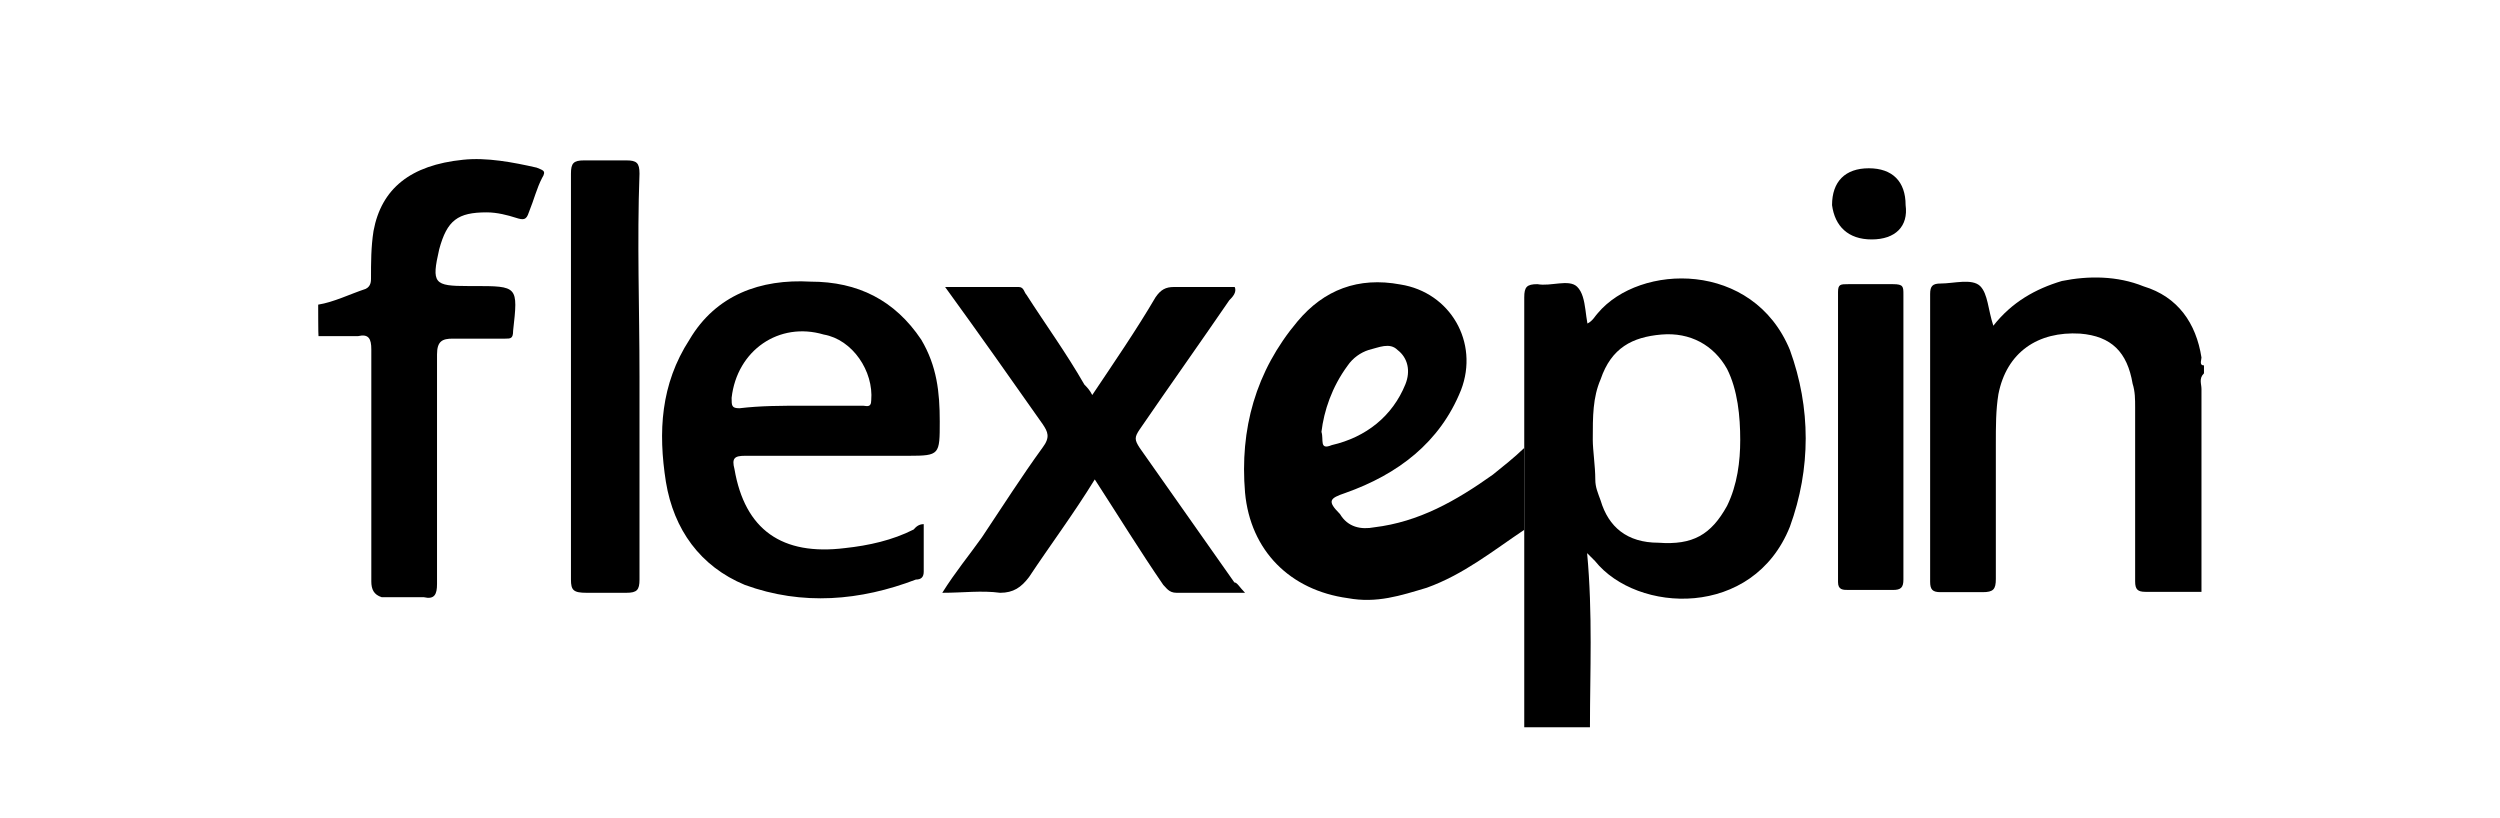 <svg width="110" height="36" viewBox="0 0 110 36" fill="none" xmlns="http://www.w3.org/2000/svg">
<path d="M58.144 19.002C58.255 19.349 58.033 19.82 58.6 19.584C60.108 19.238 61.27 18.309 61.837 16.91C62.073 16.328 61.948 15.746 61.492 15.399C61.146 15.053 60.675 15.288 60.219 15.399C59.873 15.51 59.527 15.746 59.292 16.092C58.6 17.034 58.255 18.074 58.144 19.002ZM67.067 19.709V23.312C65.683 24.24 64.397 25.279 62.778 25.861C61.616 26.208 60.579 26.554 59.306 26.319C56.76 25.972 55.017 24.226 54.782 21.677C54.547 18.891 55.239 16.341 57.093 14.138C58.255 12.752 59.762 12.171 61.616 12.517C63.816 12.863 65.088 15.067 64.286 17.159C63.359 19.473 61.505 20.873 59.195 21.69C58.504 21.926 58.379 22.037 58.96 22.619C59.306 23.201 59.887 23.312 60.468 23.201C62.432 22.965 64.065 22.037 65.683 20.887C66.14 20.512 66.596 20.166 67.067 19.709Z" fill="black"/>
<path d="M14 13.404C14.692 13.293 15.383 12.946 16.089 12.711C16.324 12.6 16.324 12.364 16.324 12.254C16.324 11.561 16.324 10.868 16.435 10.161C16.781 8.304 18.053 7.265 20.377 7.029C21.415 6.919 22.577 7.14 23.614 7.376C23.85 7.487 24.071 7.487 23.85 7.833C23.614 8.29 23.504 8.762 23.269 9.344C23.158 9.69 23.034 9.69 22.688 9.579C22.342 9.468 21.872 9.344 21.415 9.344C20.142 9.344 19.672 9.69 19.326 10.965C18.98 12.475 19.091 12.586 20.599 12.586H20.834C22.798 12.586 22.798 12.586 22.577 14.554C22.577 14.9 22.466 14.9 22.231 14.9H19.921C19.464 14.9 19.229 15.011 19.229 15.593V25.695C19.229 26.152 19.119 26.388 18.648 26.277H16.794C16.449 26.166 16.338 25.931 16.338 25.584V15.371C16.338 14.914 16.227 14.679 15.757 14.789H14.014C14 14.789 14 13.404 14 13.404Z" fill="black"/>
<path d="M96.837 26.041H94.402C94.056 26.041 93.946 25.931 93.946 25.584V17.921C93.946 17.575 93.946 17.228 93.835 16.882C93.6 15.496 92.908 14.79 91.525 14.679C89.671 14.568 88.288 15.496 87.928 17.353C87.817 18.046 87.817 18.739 87.817 19.556V25.473C87.817 25.931 87.707 26.055 87.236 26.055H85.383C85.037 26.055 84.926 25.945 84.926 25.598V12.933C84.926 12.586 85.037 12.475 85.383 12.475C85.964 12.475 86.766 12.24 87.126 12.586C87.472 12.933 87.472 13.626 87.707 14.332C88.523 13.293 89.561 12.711 90.722 12.364C91.885 12.129 93.157 12.129 94.319 12.6C95.827 13.057 96.63 14.221 96.865 15.732C96.865 15.843 96.754 16.078 96.975 16.078V16.425C96.74 16.66 96.865 16.882 96.865 17.117V26.041H96.837Z" fill="black"/>
<path d="M78.756 15.399C79.683 17.949 79.683 20.623 78.756 23.173C77.138 27.233 72.033 26.998 70.179 24.683L69.833 24.337C70.082 27.012 69.958 29.561 69.958 32H67.067V13.085C67.067 12.628 67.177 12.503 67.648 12.503C68.229 12.614 69.031 12.268 69.391 12.614C69.63 12.845 69.704 13.23 69.76 13.633L69.8 13.937C69.814 14.038 69.829 14.138 69.847 14.235C70.082 14.124 70.193 13.889 70.304 13.778C72.157 11.575 77.138 11.464 78.756 15.399ZM73.098 14.72C71.826 14.831 70.899 15.302 70.428 16.688C70.082 17.492 70.082 18.309 70.082 19.349C70.082 19.806 70.193 20.512 70.193 21.095C70.193 21.441 70.304 21.677 70.428 22.023C70.774 23.187 71.59 23.88 72.974 23.88C74.482 23.991 75.284 23.533 75.99 22.259C76.446 21.33 76.57 20.291 76.57 19.362C76.57 18.323 76.46 17.159 75.99 16.231C75.409 15.191 74.371 14.609 73.098 14.72Z" fill="black"/>
<path d="M54.782 26.083H51.766C51.421 26.083 51.31 25.847 51.185 25.737C50.148 24.226 49.221 22.716 48.17 21.094C47.243 22.605 46.205 23.991 45.278 25.39C44.932 25.847 44.587 26.083 44.006 26.083C43.189 25.972 42.387 26.083 41.46 26.083C42.041 25.155 42.622 24.462 43.203 23.644C44.13 22.258 44.946 20.97 45.873 19.695C46.219 19.238 46.108 19.002 45.873 18.656C44.49 16.688 43.093 14.706 41.585 12.628H44.822C45.057 12.628 45.057 12.863 45.168 12.974C45.984 14.249 46.911 15.524 47.713 16.923C47.824 17.034 47.948 17.159 48.059 17.381C48.986 15.995 50.023 14.485 50.84 13.085C51.075 12.739 51.296 12.628 51.656 12.628H54.326C54.436 12.863 54.215 13.085 54.09 13.21C52.818 15.066 51.421 17.034 50.148 18.891C49.913 19.238 49.913 19.348 50.148 19.709L54.312 25.626C54.436 25.626 54.547 25.847 54.782 26.083Z" fill="black"/>
<path d="M35.664 12.392C37.753 12.392 39.371 13.21 40.533 14.942C41.225 16.106 41.349 17.256 41.349 18.545C41.349 20.006 41.349 20.053 39.983 20.055L32.773 20.055C32.316 20.055 32.191 20.166 32.316 20.637C32.773 23.311 34.405 24.462 37.186 24.115C38.223 24.004 39.275 23.769 40.201 23.298C40.298 23.187 40.423 23.062 40.644 23.062V25.154C40.644 25.39 40.533 25.501 40.298 25.501C37.863 26.429 35.318 26.665 32.773 25.736C30.808 24.919 29.646 23.298 29.3 21.205C28.954 19.002 29.065 16.91 30.338 14.942C31.5 12.974 33.464 12.267 35.664 12.392ZM32.191 17.505C32.191 17.852 32.191 17.963 32.537 17.963C33.464 17.852 34.391 17.852 35.318 17.852H37.988C38.099 17.852 38.334 17.963 38.334 17.616C38.444 16.341 37.518 14.942 36.245 14.72C34.28 14.138 32.427 15.413 32.191 17.505Z" fill="black"/>
<path d="M83.75 19.238V25.501C83.75 25.847 83.64 25.958 83.294 25.958H81.329C81.094 25.958 80.873 25.958 80.873 25.612V12.849C80.873 12.503 80.984 12.503 81.329 12.503H83.294C83.75 12.503 83.75 12.614 83.75 12.96V19.238Z" fill="black"/>
<path d="M28.138 16.563V25.501C28.138 25.958 28.027 26.083 27.557 26.083H25.814C25.233 26.083 25.122 25.972 25.122 25.501V9.842V7.639C25.122 7.182 25.233 7.057 25.703 7.057H27.557C28.014 7.057 28.138 7.168 28.138 7.639C28.027 10.646 28.138 13.556 28.138 16.563Z" fill="black"/>
<path d="M82.353 10.535C81.316 10.535 80.734 9.953 80.61 9.025C80.61 7.986 81.191 7.404 82.228 7.404C83.266 7.404 83.847 7.986 83.847 9.025C83.972 9.953 83.404 10.535 82.353 10.535Z" fill="black"/>
</svg>
